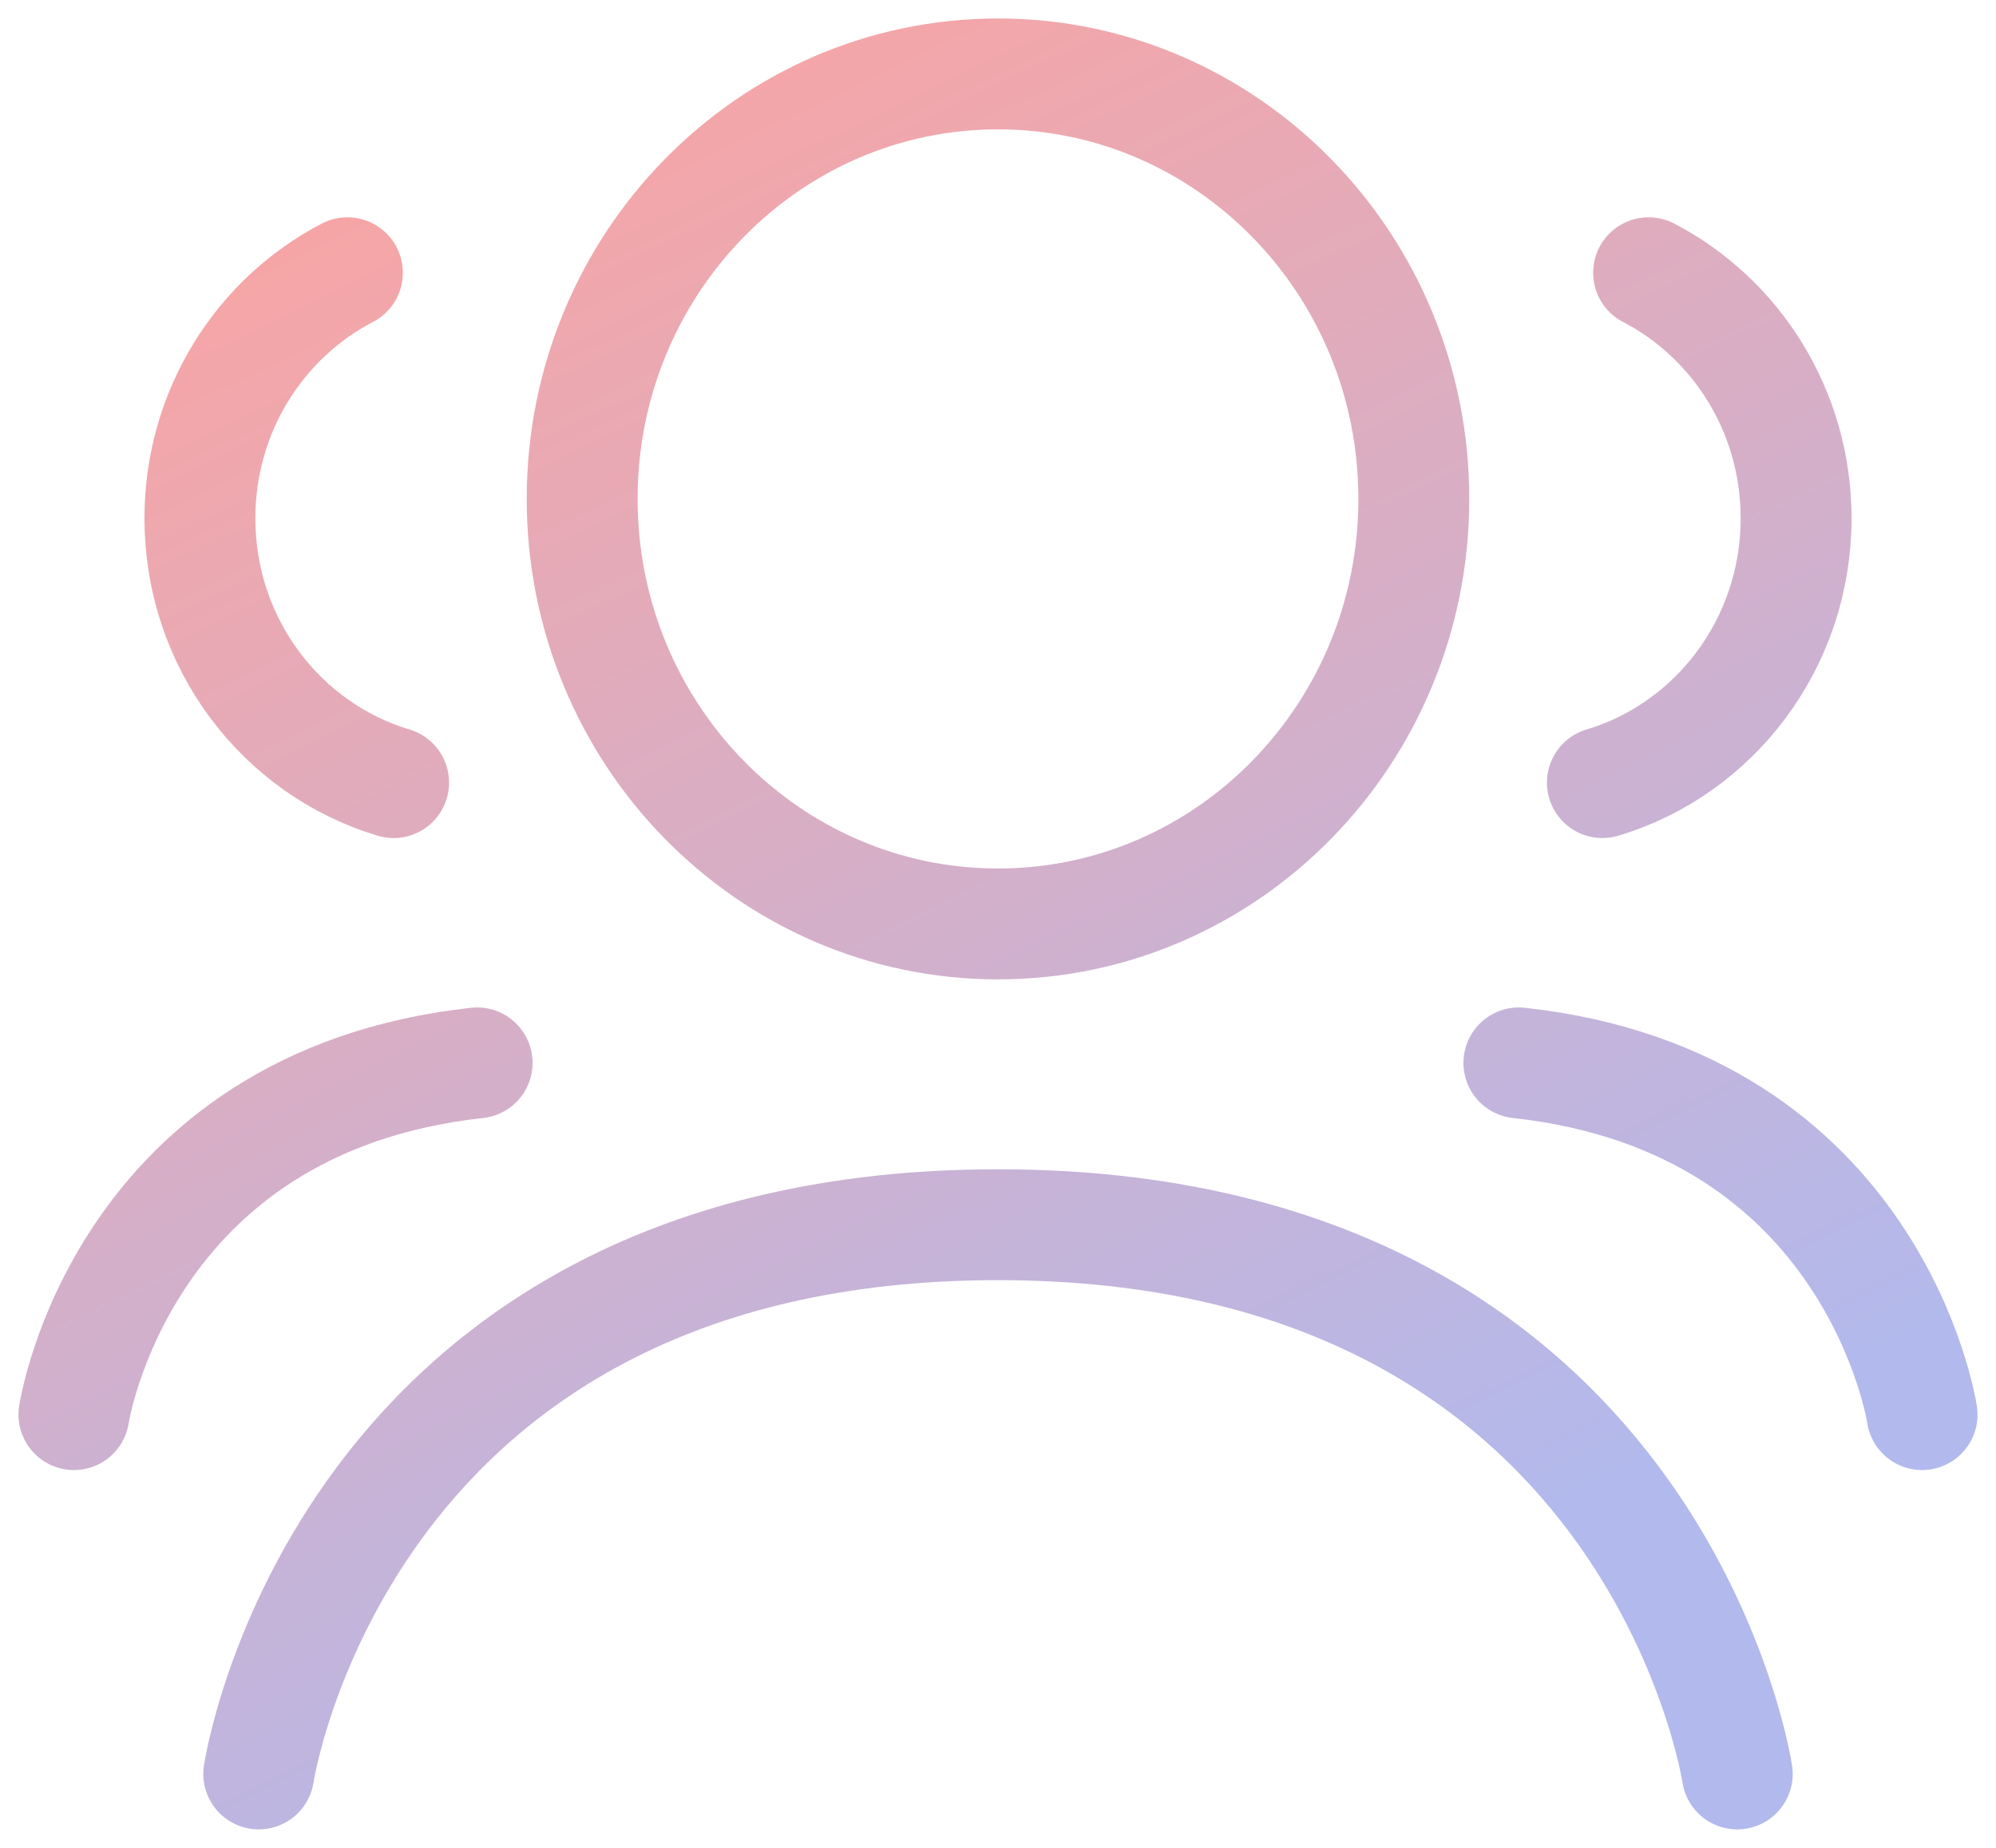 <svg width="54" height="50" viewBox="0 0 54 50" fill="none" xmlns="http://www.w3.org/2000/svg">
<path d="M7 48C7 48 9.222 33.139 27 33.139C44.778 33.139 47 48 47 48M44.601 7.38C46.969 8.61 48.592 11.124 48.592 14.025C48.592 17.412 46.38 20.272 43.351 21.176M41.092 28.76C50.735 29.819 52 38.277 52 38.277M9.399 7.38C7.031 8.61 5.408 11.124 5.408 14.025C5.408 17.412 7.62 20.272 10.649 21.176M12.908 28.76C3.265 29.819 2 38.277 2 38.277M38.25 13.5C38.25 19.851 33.213 25 27 25C20.787 25 15.75 19.851 15.75 13.5C15.75 7.149 20.787 2 27 2C33.213 2 38.25 7.149 38.25 13.5Z" stroke="url(#paint0_linear_1311_4100)" stroke-width="3" stroke-linecap="round" stroke-linejoin="round"/>
<defs>
<linearGradient id="paint0_linear_1311_4100" x1="5" y1="2" x2="27" y2="48" gradientUnits="userSpaceOnUse">
<stop stop-color="#FEA39E"/>
<stop offset="1" stop-color="#B2B9EC"/>
</linearGradient>
</defs>
</svg>
